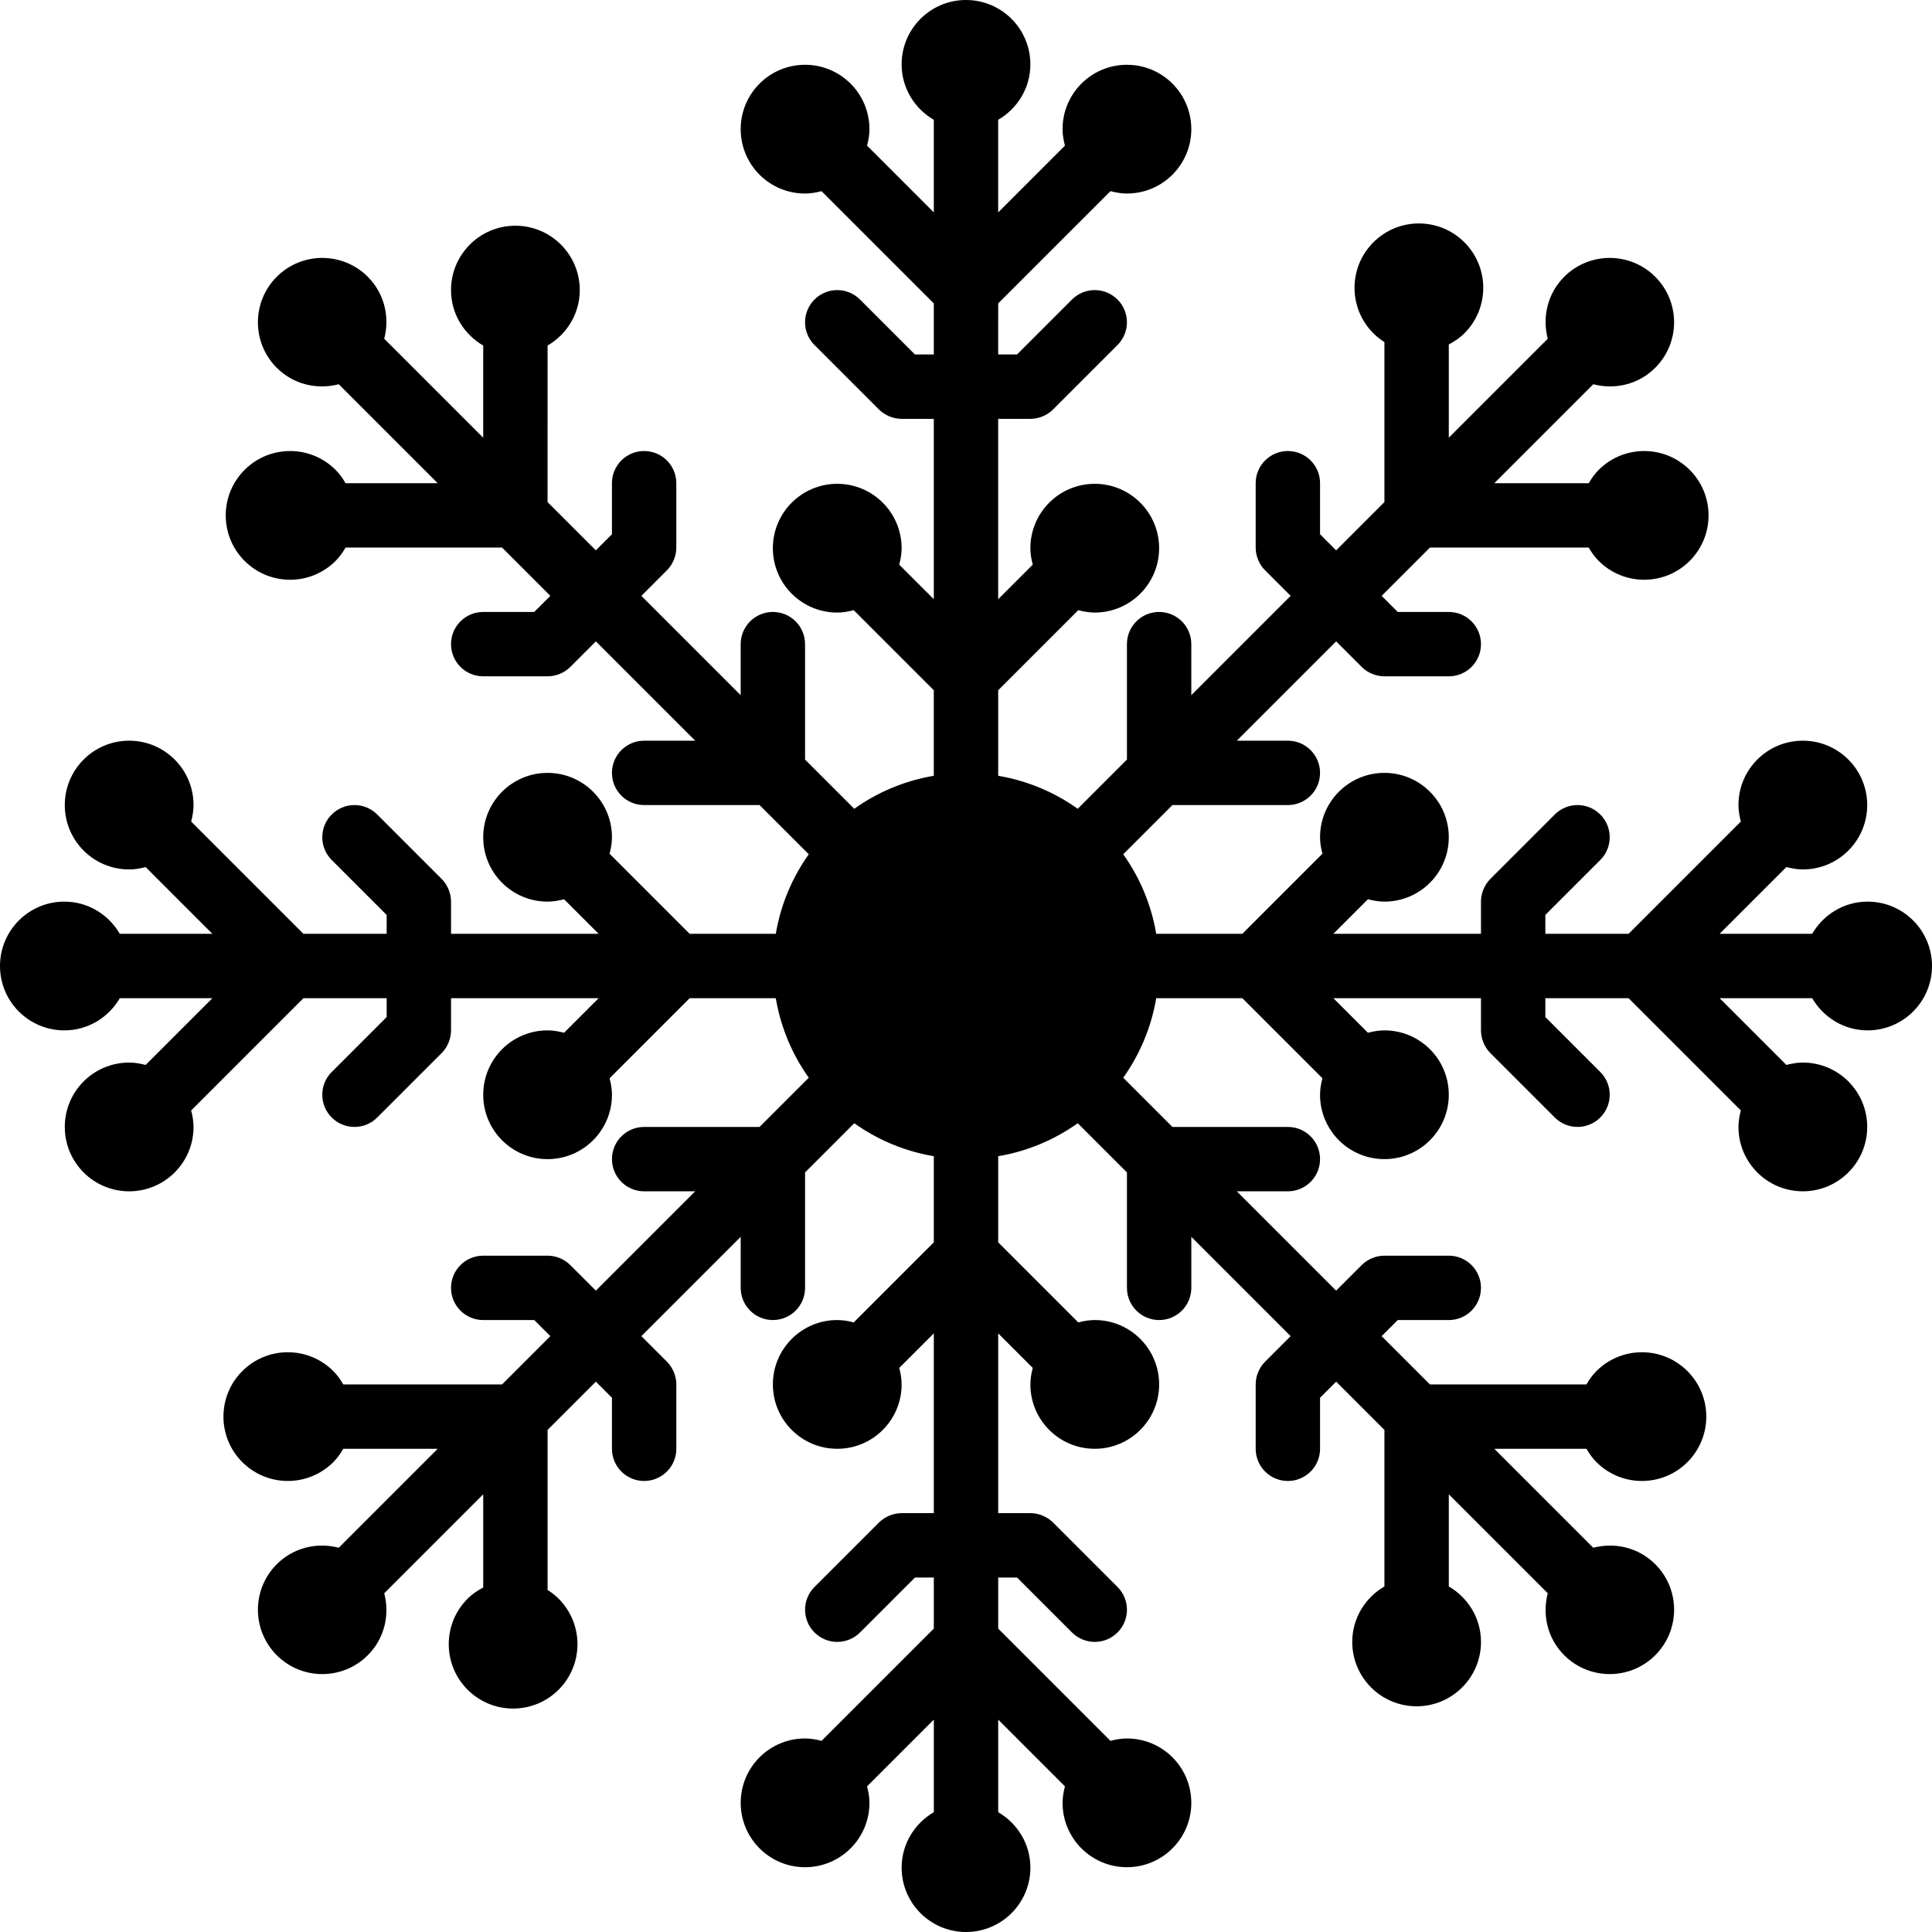 <?xml version="1.0" encoding="iso-8859-1"?>
<!-- Uploaded to: SVG Repo, www.svgrepo.com, Generator: SVG Repo Mixer Tools -->
<svg fill="#000000" height="800px" width="800px" version="1.1" id="Layer_1" xmlns="http://www.w3.org/2000/svg" xmlns:xlink="http://www.w3.org/1999/xlink" 
	 viewBox="0 0 512.222 512.222" xml:space="preserve">
<g>
	<g>
		<path d="M495.155,239.044c-6.298,0-11.742,3.456-14.703,8.533H455.91l17.698-17.698c1.408,0.367,2.85,0.631,4.369,0.631
			c9.421,0,17.067-7.637,17.067-17.067s-7.646-17.067-17.067-17.067c-9.429,0-17.067,7.637-17.067,17.067
			c0,1.519,0.265,2.961,0.631,4.369l-29.764,29.764h-22.067v-5l14.566-14.566c3.336-3.337,3.336-8.73,0-12.066
			c-3.337-3.337-8.73-3.337-12.066,0l-17.058,17.058c-0.794,0.785-1.417,1.732-1.852,2.782c-0.435,1.041-0.657,2.15-0.657,3.26
			v8.533H353.51l9.165-9.165c1.408,0.367,2.85,0.631,4.369,0.631c9.421,0,17.067-7.637,17.067-17.067s-7.646-17.067-17.067-17.067
			c-9.429,0-17.067,7.637-17.067,17.067c0,1.519,0.264,2.961,0.631,4.369l-21.231,21.231h-22.835
			c-1.314-7.757-4.352-14.925-8.747-21.086l13.047-13.047h30.601c4.71,0,8.533-3.814,8.533-8.533s-3.823-8.533-8.533-8.533H327.91
			l26.334-26.334l6.758,6.758c0.794,0.794,1.732,1.417,2.782,1.852c1.041,0.427,2.15,0.657,3.26,0.657h17.067
			c4.71,0,8.533-3.814,8.533-8.533s-3.823-8.533-8.533-8.533h-13.534l-4.267-4.267l12.8-12.8h42.104
			c0.725,1.254,1.562,2.458,2.637,3.533c6.665,6.665,17.468,6.665,24.132,0c6.665-6.664,6.665-17.468,0-24.132
			c-6.665-6.665-17.468-6.665-24.132,0c-1.075,1.075-1.911,2.278-2.637,3.533h-25.037l26.24-26.24
			c5.683,1.502,11.972,0.094,16.427-4.361c6.665-6.664,6.665-17.468,0-24.132c-6.664-6.664-17.468-6.664-24.132,0
			c-4.454,4.454-5.862,10.743-4.361,16.427l-26.24,26.24V91.332c1.476-0.785,2.893-1.715,4.139-2.961
			c6.665-6.665,6.665-17.468,0-24.132c-6.665-6.665-17.468-6.665-24.132,0c-6.665,6.664-6.665,17.468,0,24.132
			c0.905,0.904,1.894,1.664,2.927,2.321v42.419l-12.8,12.8l-4.267-4.267v-13.534c0-4.719-3.823-8.533-8.533-8.533
			s-8.533,3.814-8.533,8.533v17.067c0,1.109,0.23,2.219,0.657,3.26c0.435,1.05,1.058,1.997,1.852,2.782l6.758,6.758l-26.334,26.334
			v-13.534c0-4.719-3.823-8.533-8.533-8.533c-4.71,0-8.533,3.814-8.533,8.533v30.601l-13.047,13.047
			c-6.161-4.395-13.329-7.432-21.086-8.747v-22.673l21.231-21.231c1.399,0.367,2.85,0.631,4.369,0.631
			c9.421,0,17.067-7.646,17.067-17.067c0-9.429-7.646-17.067-17.067-17.067c-9.429,0-17.067,7.637-17.067,17.067
			c0,1.519,0.265,2.961,0.631,4.361l-9.165,9.165v-47.821h8.533c1.109,0,2.219-0.23,3.26-0.657c1.05-0.435,1.988-1.058,2.782-1.852
			l17.058-17.058c3.336-3.337,3.336-8.73,0-12.066c-3.337-3.337-8.73-3.337-12.066,0l-14.566,14.566h-5.001V80.444l29.764-29.764
			c1.408,0.367,2.85,0.631,4.369,0.631c9.421,0,17.067-7.637,17.067-17.067s-7.646-17.067-17.067-17.067
			c-9.429,0-17.067,7.637-17.067,17.067c0,1.519,0.264,2.961,0.631,4.369l-17.698,17.698v-24.55
			c5.077-2.953,8.533-8.397,8.533-14.694C273.178,7.637,265.532,0,256.111,0c-9.429,0-17.067,7.637-17.067,17.067
			c0,6.298,3.456,11.742,8.533,14.694v24.55L229.88,38.613c0.367-1.408,0.631-2.85,0.631-4.369c0-9.429-7.646-17.067-17.067-17.067
			c-9.429,0-17.067,7.637-17.067,17.067s7.637,17.067,17.067,17.067c1.519,0,2.961-0.265,4.369-0.631l29.764,29.764v13.534h-5.001
			l-14.566-14.566c-3.336-3.337-8.73-3.337-12.066,0s-3.337,8.73,0,12.066l17.058,17.058c0.794,0.794,1.732,1.417,2.782,1.852
			c1.041,0.427,2.15,0.657,3.26,0.657h8.533v47.821l-9.165-9.165c0.367-1.399,0.631-2.842,0.631-4.361
			c0-9.429-7.646-17.067-17.067-17.067c-9.429,0-17.067,7.637-17.067,17.067c0,9.421,7.637,17.067,17.067,17.067
			c1.519,0,2.97-0.265,4.369-0.631l21.231,21.231v22.673c-7.765,1.314-14.925,4.352-21.086,8.747l-13.047-13.047v-30.601
			c0-4.719-3.823-8.533-8.533-8.533s-8.533,3.814-8.533,8.533v13.534l-26.334-26.334l6.758-6.758
			c0.794-0.785,1.417-1.732,1.852-2.782c0.427-1.041,0.657-2.15,0.657-3.26v-17.067c0-4.719-3.823-8.533-8.533-8.533
			c-4.71,0-8.533,3.814-8.533,8.533v13.534l-4.267,4.267l-12.8-12.8V91.614c5.077-2.961,8.533-8.405,8.533-14.703
			c0-9.429-7.646-17.067-17.067-17.067c-9.429,0-17.067,7.637-17.067,17.067c0,6.298,3.456,11.742,8.533,14.703v24.431l-26.24-26.24
			c1.502-5.683,0.094-11.972-4.361-16.427c-6.665-6.664-17.468-6.664-24.132,0c-6.665,6.665-6.665,17.468,0,24.132
			c4.454,4.454,10.743,5.862,16.427,4.361l26.24,26.24H91.614c-0.725-1.254-1.562-2.458-2.637-3.533
			c-6.665-6.665-17.468-6.665-24.132,0c-6.665,6.665-6.665,17.468,0,24.132c6.664,6.665,17.468,6.665,24.132,0
			c1.075-1.075,1.911-2.278,2.637-3.533h41.498l12.8,12.8l-4.267,4.267h-13.534c-4.71,0-8.533,3.814-8.533,8.533
			s3.823,8.533,8.533,8.533h17.067c1.109,0,2.219-0.23,3.26-0.657c1.05-0.435,1.988-1.058,2.782-1.852l6.758-6.758l26.334,26.334
			h-13.534c-4.71,0-8.533,3.814-8.533,8.533s3.823,8.533,8.533,8.533h30.592l13.056,13.047c-4.395,6.161-7.433,13.329-8.747,21.086
			h-22.835l-21.231-21.231c0.367-1.408,0.632-2.85,0.632-4.369c0-9.429-7.646-17.067-17.067-17.067
			c-9.429,0-17.067,7.637-17.067,17.067s7.637,17.067,17.067,17.067c1.519,0,2.961-0.265,4.369-0.631l9.165,9.165h-39.134v-8.533
			c0-1.109-0.23-2.219-0.657-3.26c-0.435-1.05-1.058-1.997-1.852-2.782l-17.058-17.058c-3.337-3.337-8.73-3.337-12.066,0
			c-3.337,3.337-3.337,8.73,0,12.066l14.566,14.566v5H80.444l-29.764-29.764c0.367-1.408,0.631-2.85,0.631-4.369
			c0-9.429-7.646-17.067-17.067-17.067c-9.429,0-17.067,7.637-17.067,17.067s7.637,17.067,17.067,17.067
			c1.519,0,2.961-0.265,4.369-0.631l17.698,17.698h-24.55c-2.953-5.077-8.397-8.533-14.694-8.533C7.637,239.044,0,246.682,0,256.111
			c0,9.429,7.637,17.067,17.067,17.067c6.298,0,11.742-3.456,14.694-8.533h24.55l-17.698,17.698
			c-1.408-0.367-2.85-0.631-4.369-0.631c-9.429,0-17.067,7.637-17.067,17.067c0,9.429,7.637,17.067,17.067,17.067
			c9.421,0,17.067-7.637,17.067-17.067c0-1.519-0.265-2.961-0.631-4.369l29.764-29.764h22.067v5l-14.566,14.566
			c-3.337,3.337-3.337,8.73,0,12.066c1.664,1.664,3.849,2.5,6.033,2.5c2.185,0,4.369-0.836,6.033-2.5l17.058-17.058
			c0.794-0.785,1.417-1.732,1.852-2.782c0.427-1.041,0.657-2.15,0.657-3.26v-8.533h39.134l-9.165,9.165
			c-1.408-0.367-2.85-0.631-4.369-0.631c-9.429,0-17.067,7.637-17.067,17.067s7.637,17.067,17.067,17.067
			c9.421,0,17.067-7.637,17.067-17.067c0-1.519-0.265-2.961-0.632-4.369l21.231-21.231h22.835
			c1.314,7.757,4.352,14.925,8.747,21.086l-13.056,13.047h-30.592c-4.71,0-8.533,3.814-8.533,8.533c0,4.719,3.823,8.533,8.533,8.533
			h13.534l-26.334,26.334l-6.758-6.758c-0.794-0.794-1.732-1.417-2.782-1.852c-1.041-0.435-2.15-0.657-3.26-0.657h-17.067
			c-4.71,0-8.533,3.814-8.533,8.533s3.823,8.533,8.533,8.533h13.534l4.267,4.267l-12.8,12.8H91.008
			c-0.725-1.254-1.562-2.458-2.637-3.533c-6.665-6.664-17.468-6.664-24.132,0c-6.665,6.665-6.665,17.468,0,24.132
			s17.468,6.665,24.132,0c1.075-1.075,1.911-2.278,2.637-3.533h25.037l-26.24,26.24c-5.683-1.502-11.972-0.094-16.427,4.361
			c-6.665,6.665-6.665,17.468,0,24.132c6.664,6.665,17.468,6.665,24.132,0c4.454-4.454,5.862-10.743,4.361-16.427l26.24-26.24
			v24.713c-1.476,0.785-2.901,1.715-4.139,2.961c-6.665,6.665-6.665,17.468,0,24.132c6.665,6.664,17.468,6.664,24.132,0
			c6.665-6.665,6.665-17.468,0-24.132c-0.905-0.904-1.894-1.664-2.927-2.321V379.11l12.8-12.8l4.267,4.267v13.534
			c0,4.719,3.823,8.533,8.533,8.533c4.71,0,8.533-3.814,8.533-8.533v-17.067c0-1.109-0.23-2.219-0.657-3.26
			c-0.435-1.05-1.058-1.997-1.852-2.782l-6.758-6.758l26.334-26.334v13.534c0,4.719,3.823,8.533,8.533,8.533
			s8.533-3.814,8.533-8.533v-30.601l13.047-13.047c6.161,4.395,13.32,7.433,21.086,8.747v22.835l-21.231,21.231
			c-1.408-0.367-2.85-0.631-4.369-0.631c-9.429,0-17.067,7.637-17.067,17.067c0,9.429,7.637,17.067,17.067,17.067
			c9.421,0,17.067-7.637,17.067-17.067c0-1.519-0.265-2.961-0.631-4.369l9.165-9.165v47.667h-8.533c-1.109,0-2.219,0.222-3.26,0.657
			c-1.05,0.435-1.988,1.058-2.782,1.852l-17.058,17.058c-3.337,3.336-3.337,8.73,0,12.066c1.664,1.664,3.849,2.5,6.033,2.5
			c2.185,0,4.369-0.836,6.033-2.5l14.566-14.566h5.001v13.534l-29.764,29.764c-1.408-0.367-2.85-0.631-4.369-0.631
			c-9.429,0-17.067,7.637-17.067,17.067c0,9.429,7.637,17.067,17.067,17.067c9.421,0,17.067-7.637,17.067-17.067
			c0-1.519-0.265-2.961-0.631-4.369l17.698-17.698v24.542c-5.077,2.961-8.533,8.405-8.533,14.703
			c0,9.429,7.637,17.067,17.067,17.067c9.421,0,17.067-7.637,17.067-17.067c0-6.298-3.456-11.742-8.533-14.703V455.91l17.698,17.698
			c-0.367,1.408-0.631,2.85-0.631,4.369c0,9.429,7.637,17.067,17.067,17.067c9.421,0,17.067-7.637,17.067-17.067
			c0-9.429-7.646-17.067-17.067-17.067c-1.519,0-2.961,0.265-4.369,0.631l-29.764-29.764v-13.534h5.001l14.566,14.566
			c1.664,1.664,3.849,2.5,6.033,2.5c2.185,0,4.369-0.836,6.033-2.5c3.336-3.337,3.336-8.73,0-12.066l-17.058-17.058
			c-0.794-0.794-1.732-1.417-2.782-1.852c-1.041-0.435-2.15-0.657-3.26-0.657h-8.533V353.51l9.165,9.165
			c-0.367,1.408-0.631,2.85-0.631,4.369c0,9.429,7.637,17.067,17.067,17.067c9.421,0,17.067-7.637,17.067-17.067
			c0-9.429-7.646-17.067-17.067-17.067c-1.519,0-2.961,0.265-4.369,0.631l-21.231-21.231v-22.835
			c7.757-1.314,14.925-4.352,21.086-8.747l13.047,13.047v30.601c0,4.719,3.823,8.533,8.533,8.533c4.71,0,8.533-3.814,8.533-8.533
			V327.91l26.334,26.334l-6.758,6.758c-0.794,0.785-1.417,1.732-1.852,2.782c-0.435,1.041-0.657,2.15-0.657,3.26v17.067
			c0,4.719,3.823,8.533,8.533,8.533s8.533-3.814,8.533-8.533v-13.534l4.267-4.267l12.8,12.8v41.498
			c-5.077,2.961-8.533,8.405-8.533,14.703c0,9.429,7.637,17.067,17.067,17.067c9.421,0,17.067-7.637,17.067-17.067
			c0-6.298-3.456-11.742-8.533-14.703v-24.431l26.24,26.24c-1.502,5.683-0.094,11.972,4.361,16.427
			c6.665,6.665,17.468,6.665,24.132,0c6.665-6.665,6.665-17.468,0-24.132c-4.454-4.454-10.743-5.862-16.427-4.361l-26.24-26.24
			h24.431c0.725,1.254,1.562,2.458,2.637,3.533c6.665,6.665,17.468,6.665,24.132,0c6.665-6.665,6.665-17.468,0-24.132
			c-6.664-6.664-17.468-6.664-24.132,0c-1.075,1.075-1.911,2.278-2.637,3.533H379.11l-12.8-12.8l4.267-4.267h13.534
			c4.71,0,8.533-3.814,8.533-8.533s-3.823-8.533-8.533-8.533h-17.067c-1.109,0-2.219,0.222-3.26,0.657
			c-1.05,0.435-1.988,1.058-2.782,1.852l-6.758,6.758l-26.334-26.334h13.534c4.71,0,8.533-3.814,8.533-8.533
			c0-4.719-3.823-8.533-8.533-8.533h-30.601l-13.047-13.047c4.395-6.161,7.433-13.329,8.747-21.086h22.835l21.231,21.231
			c-0.367,1.408-0.631,2.85-0.631,4.369c0,9.429,7.637,17.067,17.067,17.067c9.421,0,17.067-7.637,17.067-17.067
			s-7.646-17.067-17.067-17.067c-1.519,0-2.961,0.265-4.369,0.631l-9.165-9.165h39.134v8.533c0,1.109,0.23,2.219,0.657,3.26
			c0.435,1.05,1.058,1.997,1.852,2.782l17.058,17.058c1.664,1.664,3.849,2.5,6.033,2.5c2.185,0,4.369-0.836,6.033-2.5
			c3.336-3.337,3.336-8.73,0-12.066l-14.566-14.566v-5h22.067l29.764,29.764c-0.367,1.408-0.631,2.85-0.631,4.369
			c0,9.429,7.637,17.067,17.067,17.067c9.421,0,17.067-7.637,17.067-17.067c0-9.429-7.646-17.067-17.067-17.067
			c-1.519,0-2.961,0.265-4.369,0.631l-17.698-17.698h24.542c2.961,5.077,8.405,8.533,14.703,8.533
			c9.429,0,17.067-7.637,17.067-17.067C512.222,246.682,504.585,239.044,495.155,239.044z"/>
	</g>
</g>
</svg>